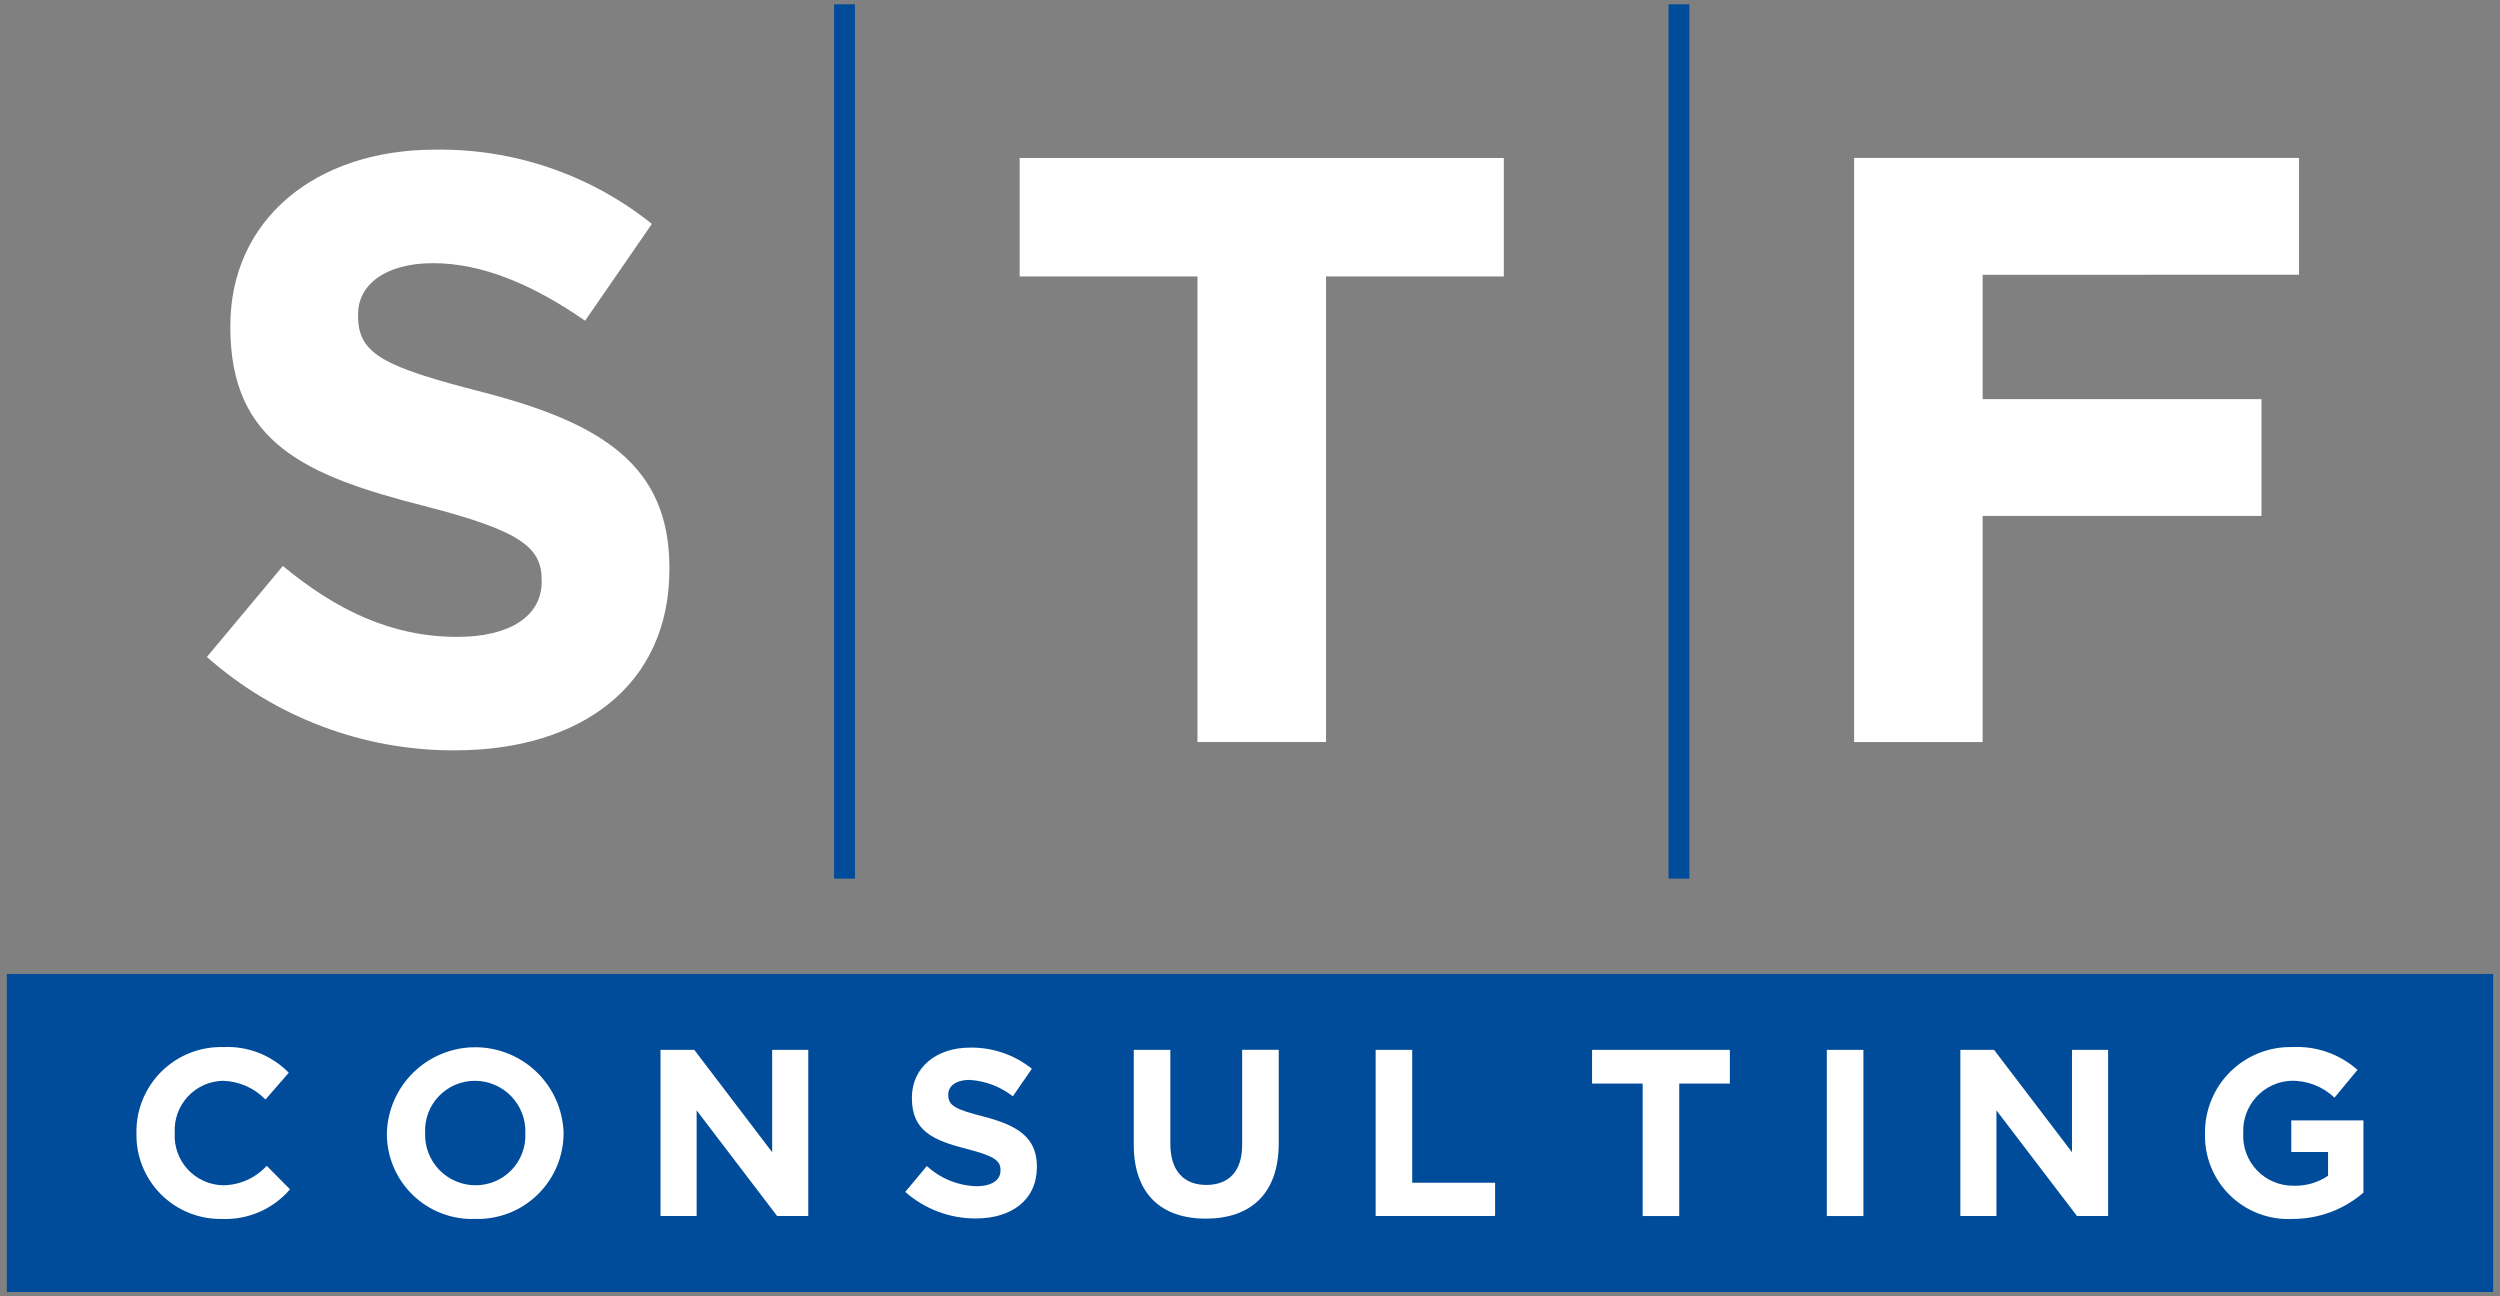 <svg width="189" height="98" viewBox="0 0 189 98" fill="none" xmlns="http://www.w3.org/2000/svg">
<rect x="0" y="0" width="189" height="98" fill="#808080" stroke="none"/>
<g clip-path="url(#clip0_2304_137)">
<path d="M0.517 73.633H188.483V97.674H0.517V73.633Z" fill="#004C9B"/>
<path d="M16.762 92.152C15.91 92.165 15.064 92.008 14.275 91.688C13.485 91.368 12.768 90.892 12.166 90.289C11.565 89.686 11.091 88.968 10.773 88.178C10.454 87.388 10.299 86.542 10.315 85.691V85.653C10.3 84.791 10.46 83.935 10.785 83.137C11.11 82.338 11.593 81.614 12.205 81.007C12.818 80.401 13.547 79.924 14.348 79.606C15.15 79.289 16.008 79.136 16.869 79.159C17.787 79.112 18.703 79.261 19.558 79.595C20.414 79.93 21.188 80.442 21.831 81.098L20.071 83.125C19.226 82.251 18.072 81.742 16.857 81.708C16.358 81.718 15.866 81.828 15.41 82.032C14.954 82.235 14.544 82.528 14.204 82.894C13.864 83.259 13.601 83.688 13.43 84.157C13.259 84.626 13.184 85.124 13.21 85.622V85.658C13.181 86.159 13.253 86.66 13.422 87.132C13.591 87.605 13.853 88.038 14.194 88.407C14.534 88.776 14.945 89.072 15.403 89.278C15.86 89.484 16.355 89.596 16.857 89.607C17.479 89.602 18.095 89.469 18.664 89.215C19.233 88.962 19.743 88.594 20.164 88.135L21.924 89.912C21.29 90.652 20.496 91.239 19.601 91.627C18.707 92.015 17.736 92.194 16.762 92.152Z" fill="white"/>
<path d="M35.91 92.152C35.044 92.182 34.18 92.037 33.371 91.725C32.562 91.414 31.825 90.942 31.203 90.339C30.58 89.736 30.087 89.013 29.75 88.214C29.414 87.416 29.243 86.557 29.247 85.691V85.653C29.298 83.92 30.023 82.274 31.266 81.065C32.509 79.855 34.174 79.176 35.909 79.172C37.645 79.167 39.313 79.837 40.563 81.04C41.813 82.243 42.546 83.885 42.607 85.618V85.653C42.608 86.523 42.434 87.385 42.095 88.187C41.756 88.988 41.26 89.714 40.635 90.32C40.011 90.926 39.27 91.401 38.459 91.716C37.647 92.03 36.78 92.178 35.91 92.152ZM39.716 85.658C39.734 85.147 39.648 84.637 39.465 84.16C39.282 83.682 39.005 83.246 38.65 82.878C38.294 82.509 37.869 82.216 37.399 82.015C36.928 81.814 36.422 81.71 35.91 81.708C35.402 81.706 34.898 81.807 34.43 82.005C33.962 82.203 33.539 82.493 33.187 82.859C32.834 83.225 32.559 83.658 32.379 84.133C32.199 84.608 32.117 85.115 32.138 85.622V85.658C32.121 86.169 32.206 86.679 32.389 87.156C32.572 87.634 32.85 88.07 33.205 88.439C33.56 88.807 33.986 89.1 34.456 89.301C34.927 89.502 35.434 89.606 35.946 89.607C36.453 89.609 36.956 89.508 37.424 89.31C37.892 89.113 38.315 88.822 38.667 88.457C39.019 88.091 39.294 87.658 39.474 87.183C39.655 86.709 39.737 86.203 39.716 85.696V85.658Z" fill="white"/>
<path d="M58.752 91.932L52.666 83.946V91.932H49.935V79.37H52.488L58.376 87.106V79.37H61.105V91.932H58.752Z" fill="white"/>
<path d="M73.772 92.115C71.807 92.124 69.908 91.409 68.436 90.108L70.071 88.151C71.096 89.097 72.43 89.639 73.825 89.678C74.954 89.678 75.638 89.228 75.638 88.498V88.463C75.638 87.761 75.207 87.4 73.105 86.865C70.574 86.218 68.939 85.519 68.939 83.024V82.988C68.939 80.707 70.771 79.2 73.339 79.2C75.034 79.173 76.686 79.737 78.009 80.797L76.572 82.881C75.633 82.147 74.494 81.715 73.304 81.642C72.241 81.642 71.688 82.127 71.688 82.737V82.772C71.688 83.599 72.226 83.867 74.405 84.425C76.954 85.09 78.39 86.006 78.39 88.193V88.229C78.384 90.716 76.481 92.115 73.772 92.115Z" fill="white"/>
<path d="M91.154 92.129C87.779 92.129 85.713 90.24 85.713 86.549V79.369H88.478V86.476C88.478 88.523 89.503 89.581 91.195 89.581C92.886 89.581 93.906 88.558 93.906 86.566V79.363H96.672V86.448C96.668 90.265 94.528 92.129 91.154 92.129Z" fill="white"/>
<path d="M103.998 91.932V79.37H106.763V89.414H113.03V91.927L103.998 91.932Z" fill="white"/>
<path d="M126.95 81.918V91.932H124.186V81.918H120.36V79.37H130.777V81.918H126.95Z" fill="white"/>
<path d="M138.107 91.932V79.37H140.874V91.932H138.107Z" fill="white"/>
<path d="M157.021 91.932L150.931 83.946V91.932H148.203V79.37H150.752L156.642 87.106V79.37H159.373V91.932H157.021Z" fill="white"/>
<path d="M173.313 92.152C172.445 92.197 171.578 92.061 170.765 91.755C169.952 91.448 169.212 90.976 168.59 90.369C167.969 89.762 167.48 89.033 167.154 88.228C166.829 87.423 166.673 86.559 166.698 85.691V85.653C166.692 84.79 166.859 83.935 167.189 83.138C167.519 82.341 168.006 81.619 168.621 81.013C169.236 80.408 169.966 79.932 170.768 79.613C171.57 79.295 172.428 79.14 173.291 79.159C175.099 79.063 176.872 79.682 178.228 80.882L176.487 82.982C175.603 82.14 174.421 81.681 173.2 81.706C172.203 81.75 171.264 82.186 170.588 82.92C169.912 83.653 169.553 84.624 169.59 85.62V85.655C169.559 86.171 169.636 86.688 169.814 87.174C169.992 87.659 170.268 88.102 170.625 88.476C170.982 88.85 171.412 89.147 171.889 89.347C172.366 89.547 172.879 89.648 173.396 89.642C174.322 89.669 175.233 89.405 176.002 88.887V87.09H173.219V84.703H178.676V90.161C177.187 91.45 175.282 92.157 173.313 92.152Z" fill="white"/>
<path d="M63.056 0.327H64.633V66.425H63.056V0.327Z" fill="#004C9B"/>
<path d="M126.14 0.327H127.718V66.425H126.14V0.327Z" fill="#004C9B"/>
<path d="M34.385 56.727C27.482 56.753 20.81 54.239 15.642 49.665L21.384 42.789C25.359 46.067 29.524 48.149 34.573 48.149C38.549 48.149 40.952 46.574 40.952 43.984V43.859C40.952 41.4 39.437 40.14 32.054 38.247C23.156 35.975 17.414 33.516 17.414 24.749V24.623C17.414 16.61 23.851 11.315 32.874 11.315C38.831 11.218 44.634 13.203 49.283 16.927L44.233 24.247C40.321 21.532 36.472 19.896 32.749 19.896C29.026 19.896 27.07 21.6 27.07 23.745V23.872C27.07 26.773 28.959 27.719 36.599 29.675C45.558 32.008 50.607 35.224 50.607 42.92V43.047C50.602 51.809 43.914 56.727 34.385 56.727Z" fill="white"/>
<path d="M100.247 20.9V56.098H90.528V20.9H77.086V11.944H113.687V20.9H100.247Z" fill="white"/>
<path d="M149.888 20.775V30.173H170.966V39.004H149.888V56.099H140.171V11.94H173.806V20.77L149.888 20.775Z" fill="white"/>
</g>
<defs>
<clipPath id="clip0_2304_137">
<rect width="189" height="98" fill="white"/>
</clipPath>
</defs>
</svg>
